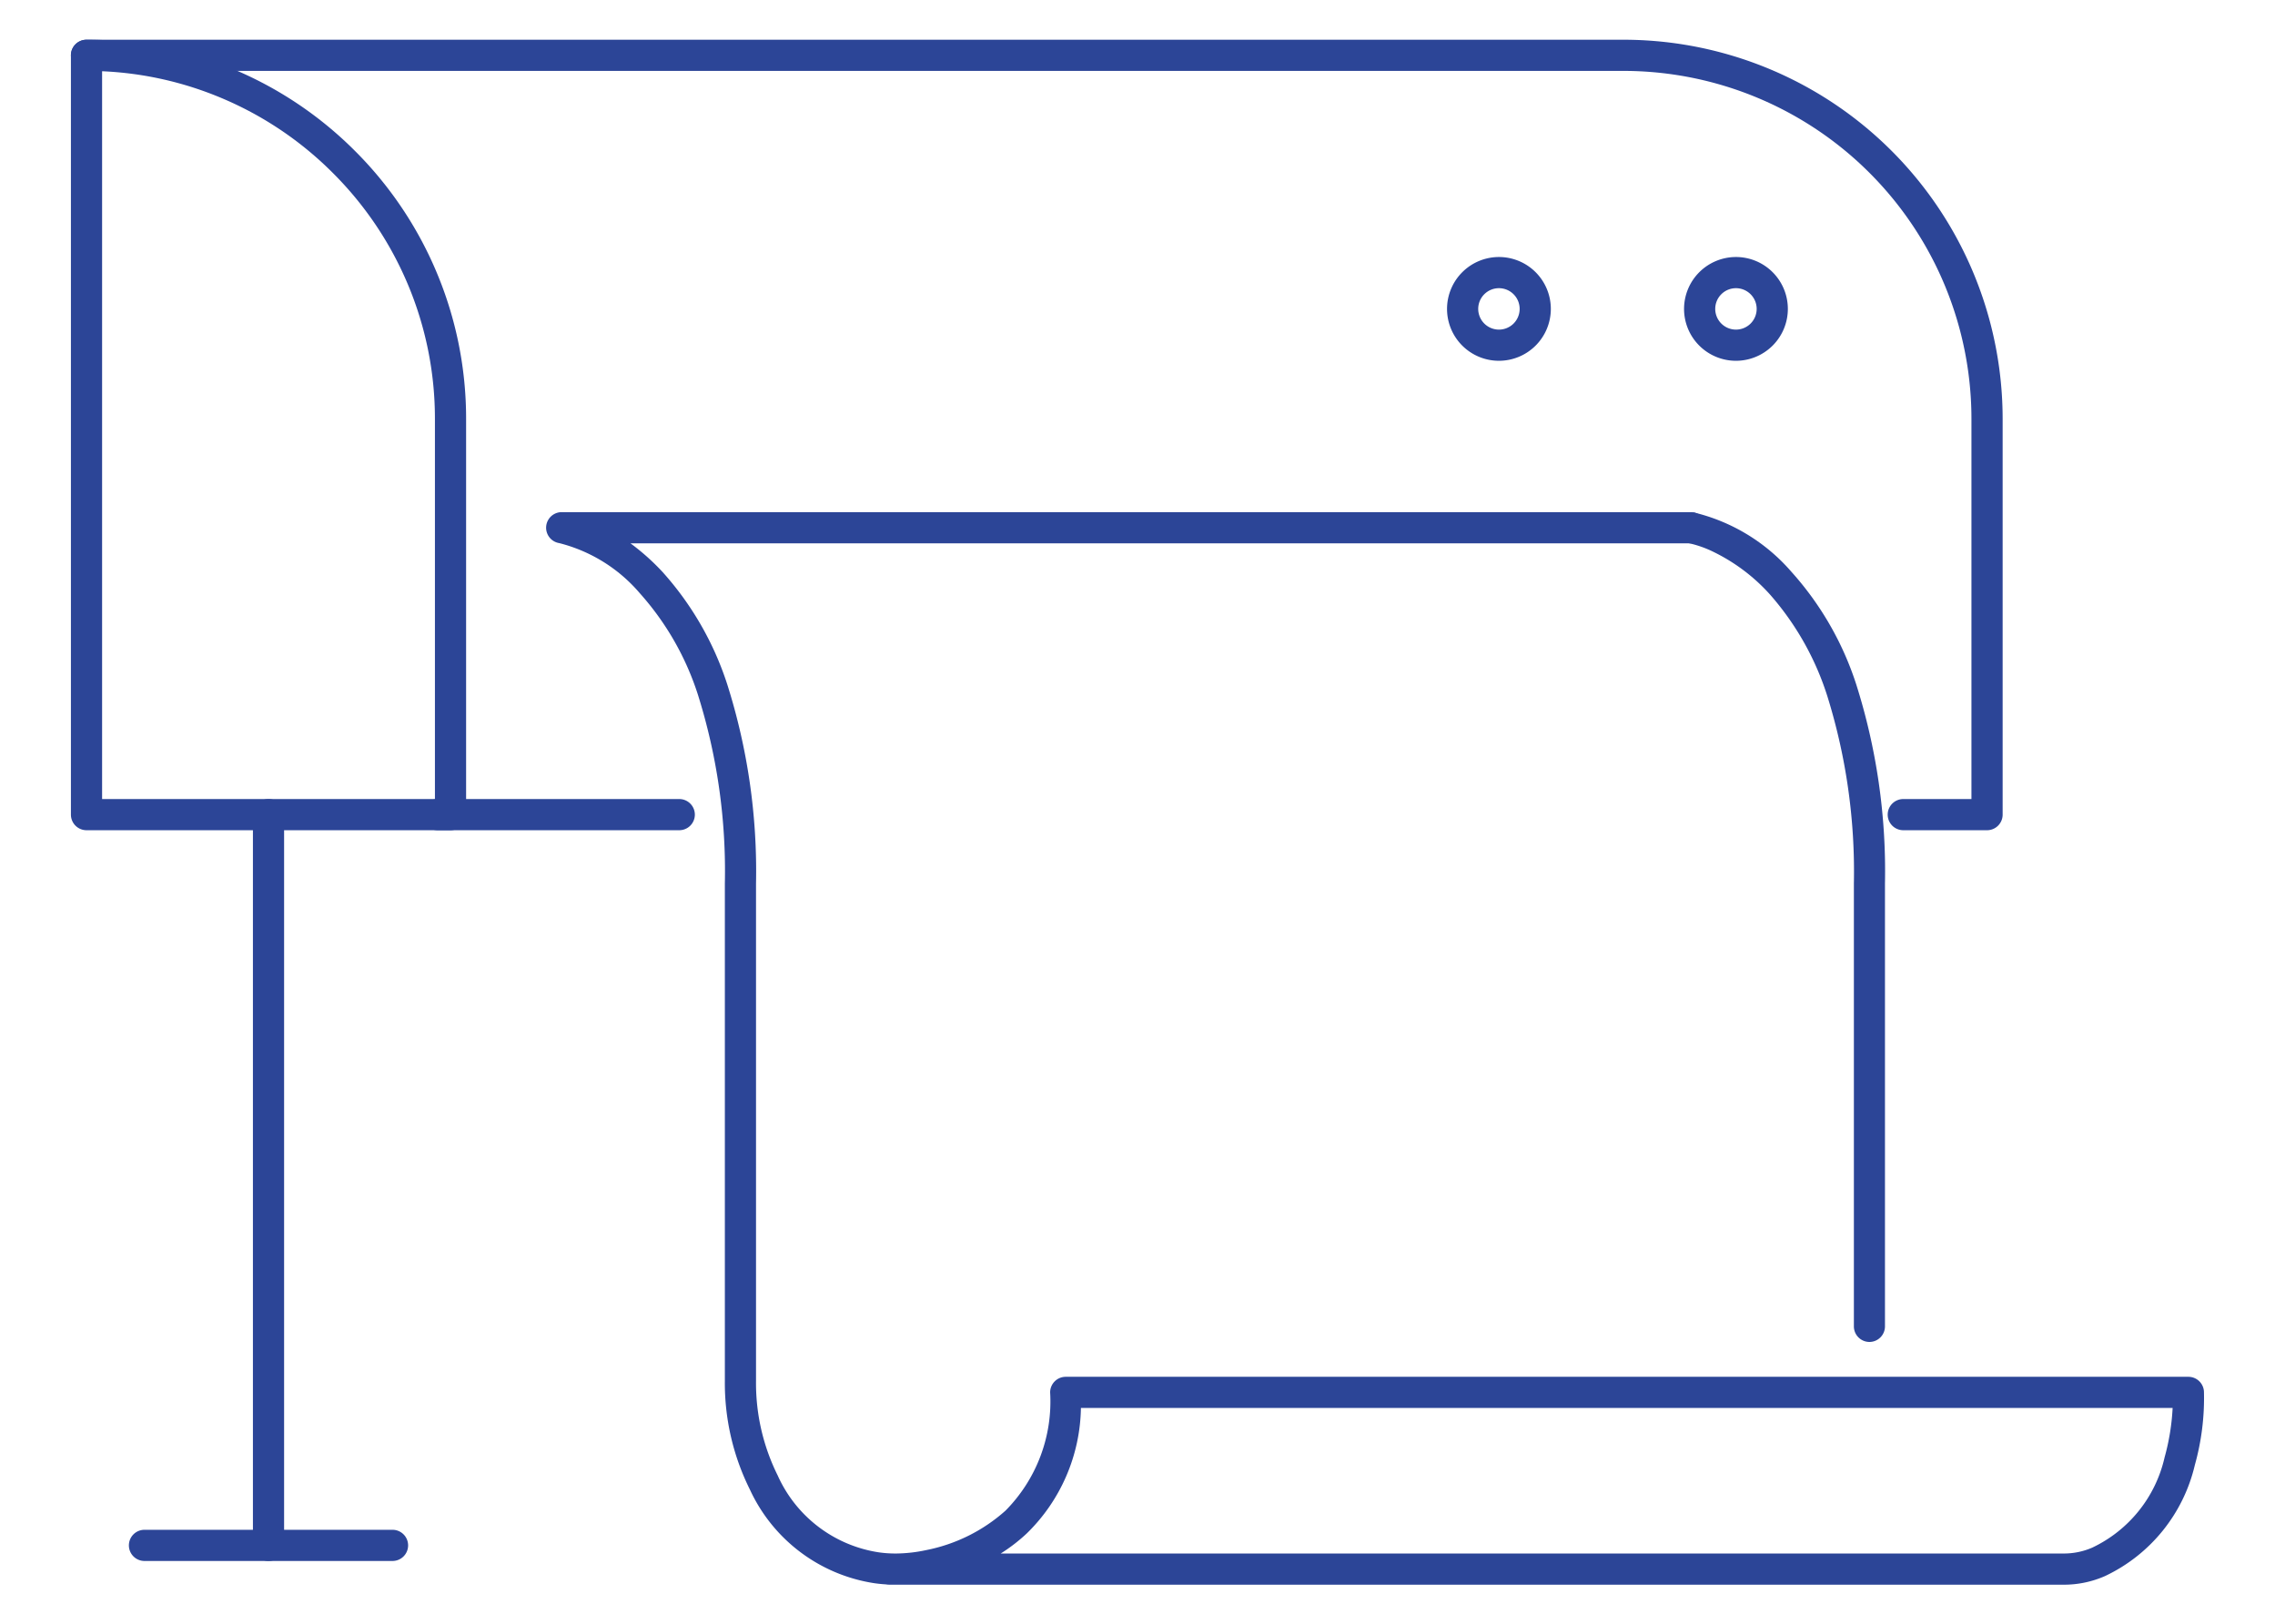 <svg xmlns="http://www.w3.org/2000/svg" xmlns:xlink="http://www.w3.org/1999/xlink" width="145.933" height="104.224" viewBox="0 0 145.933 104.224">
  <defs>
    <clipPath id="clip-path">
      <rect id="長方形_291" data-name="長方形 291" width="145.933" height="104.223" transform="translate(-5 -3)" fill="none" stroke="#2c4597" stroke-width="2"/>
    </clipPath>
  </defs>
  <g id="グループ_387" data-name="グループ 387" transform="translate(5 3)">
    <g id="グループ_386" data-name="グループ 386" transform="translate(0 0)" clip-path="url(#clip-path)">
      <path id="パス_2670" data-name="パス 2670" d="M23.85,50.218H.5a1,1,0,0,1-1-1V.5a1,1,0,0,1,1-1A24.2,24.2,0,0,1,9.979,1.414a24.267,24.267,0,0,1,7.74,5.218,24.267,24.267,0,0,1,5.218,7.74A24.2,24.2,0,0,1,24.85,23.85V49.218A1,1,0,0,1,23.85,50.218Zm-22.35-2H22.85V23.85a22.21,22.21,0,0,0-1.756-8.7,22.276,22.276,0,0,0-4.79-7.1,22.276,22.276,0,0,0-7.1-4.79A22.16,22.16,0,0,0,1.5,1.522Z" transform="translate(0.049 0.049)" fill="#2c4597"/>
      <path id="パス_2671" data-name="パス 2671" d="M122.412,50.218H117.04a1,1,0,1,1,0-2h4.372V23.85A22.33,22.33,0,0,0,99.064,1.5H.5a1,1,0,0,1,0-2H99.064a24.33,24.33,0,0,1,24.349,24.35V49.218A1,1,0,0,1,122.412,50.218Z" transform="translate(0.049 0.049)" fill="#2c4597"/>
      <path id="線_149" data-name="線 149" d="M15.5,1H0A1,1,0,0,1-1,0,1,1,0,0,1,0-1H15.5a1,1,0,0,1,1,1A1,1,0,0,1,15.5,1Z" transform="translate(23.072 49.267)" fill="#2c4597"/>
      <path id="線_150" data-name="線 150" d="M0,47.885a1,1,0,0,1-1-1V0A1,1,0,0,1,0-1,1,1,0,0,1,1,0V46.885A1,1,0,0,1,0,47.885Z" transform="translate(12.224 49.267)" fill="#2c4597"/>
      <path id="線_151" data-name="線 151" d="M15.911,1H0A1,1,0,0,1-1,0,1,1,0,0,1,0-1H15.911a1,1,0,0,1,1,1A1,1,0,0,1,15.911,1Z" transform="translate(4.268 96.152)" fill="#2c4597"/>
      <path id="パス_2672" data-name="パス 2672" d="M83.242,12.2a3.329,3.329,0,1,1-3.328,3.328A3.333,3.333,0,0,1,83.242,12.2Zm0,4.658a1.329,1.329,0,1,0-1.328-1.329A1.331,1.331,0,0,0,83.242,16.858Z" transform="translate(7.908 1.29)" fill="#2c4597"/>
      <path id="パス_2673" data-name="パス 2673" d="M97.092,12.2a3.329,3.329,0,1,1-3.328,3.328A3.333,3.333,0,0,1,97.092,12.2Zm0,4.658a1.329,1.329,0,1,0-1.328-1.329A1.331,1.331,0,0,0,97.092,16.858Z" transform="translate(9.262 1.29)" fill="#2c4597"/>
      <path id="パス_2674" data-name="パス 2674" d="M49.677,95.926h-.413a1,1,0,0,1-.19-.018q-.389-.024-.767-.079a10.532,10.532,0,0,1-7.964-6,15.31,15.31,0,0,1-1.609-6.98V50.941A37.678,37.678,0,0,0,37,38.807a18.008,18.008,0,0,0-3.728-6.5A10.023,10.023,0,0,0,28.114,29.1a1,1,0,0,1,.151-1.988h72.424a1,1,0,0,1,0,2H32.678a14.65,14.65,0,0,1,2.052,1.831,19.983,19.983,0,0,1,4.157,7.218,39.644,39.644,0,0,1,1.846,12.784V82.849a13.3,13.3,0,0,0,1.388,6.065A8.5,8.5,0,0,0,48.6,93.85a7.416,7.416,0,0,0,1,.076h.157a9.495,9.495,0,0,0,1.877-.215,10.743,10.743,0,0,0,5.1-2.533A9.95,9.95,0,0,0,59.6,83.589a1,1,0,0,1,1-1h72.012a1,1,0,0,1,1,.944,15.923,15.923,0,0,1-.583,4.712,10.537,10.537,0,0,1-5.756,7.126,6.535,6.535,0,0,1-2.706.556H49.677Zm6.753-2h68.137a4.553,4.553,0,0,0,1.884-.379,8.477,8.477,0,0,0,4.636-5.786,14.528,14.528,0,0,0,.516-3.172H61.574a11.5,11.5,0,0,1-3.47,8.046A11.026,11.026,0,0,1,56.43,93.926Z" transform="translate(2.763 2.747)" fill="#2c4597"/>
      <path id="パス_2675" data-name="パス 2675" d="M105.709,80.353a1,1,0,0,1-1-1V50.941a37.874,37.874,0,0,0-1.7-12.013,18.213,18.213,0,0,0-3.662-6.509,11.847,11.847,0,0,0-3.617-2.743,6.981,6.981,0,0,0-1.65-.58h.006l.3-1.977a11.957,11.957,0,0,1,6.314,3.819,19.983,19.983,0,0,1,4.157,7.218,39.644,39.644,0,0,1,1.846,12.784V79.353A1,1,0,0,1,105.709,80.353Z" transform="translate(9.211 2.747)" fill="#2c4597"/>
    </g>
  </g>
</svg>
